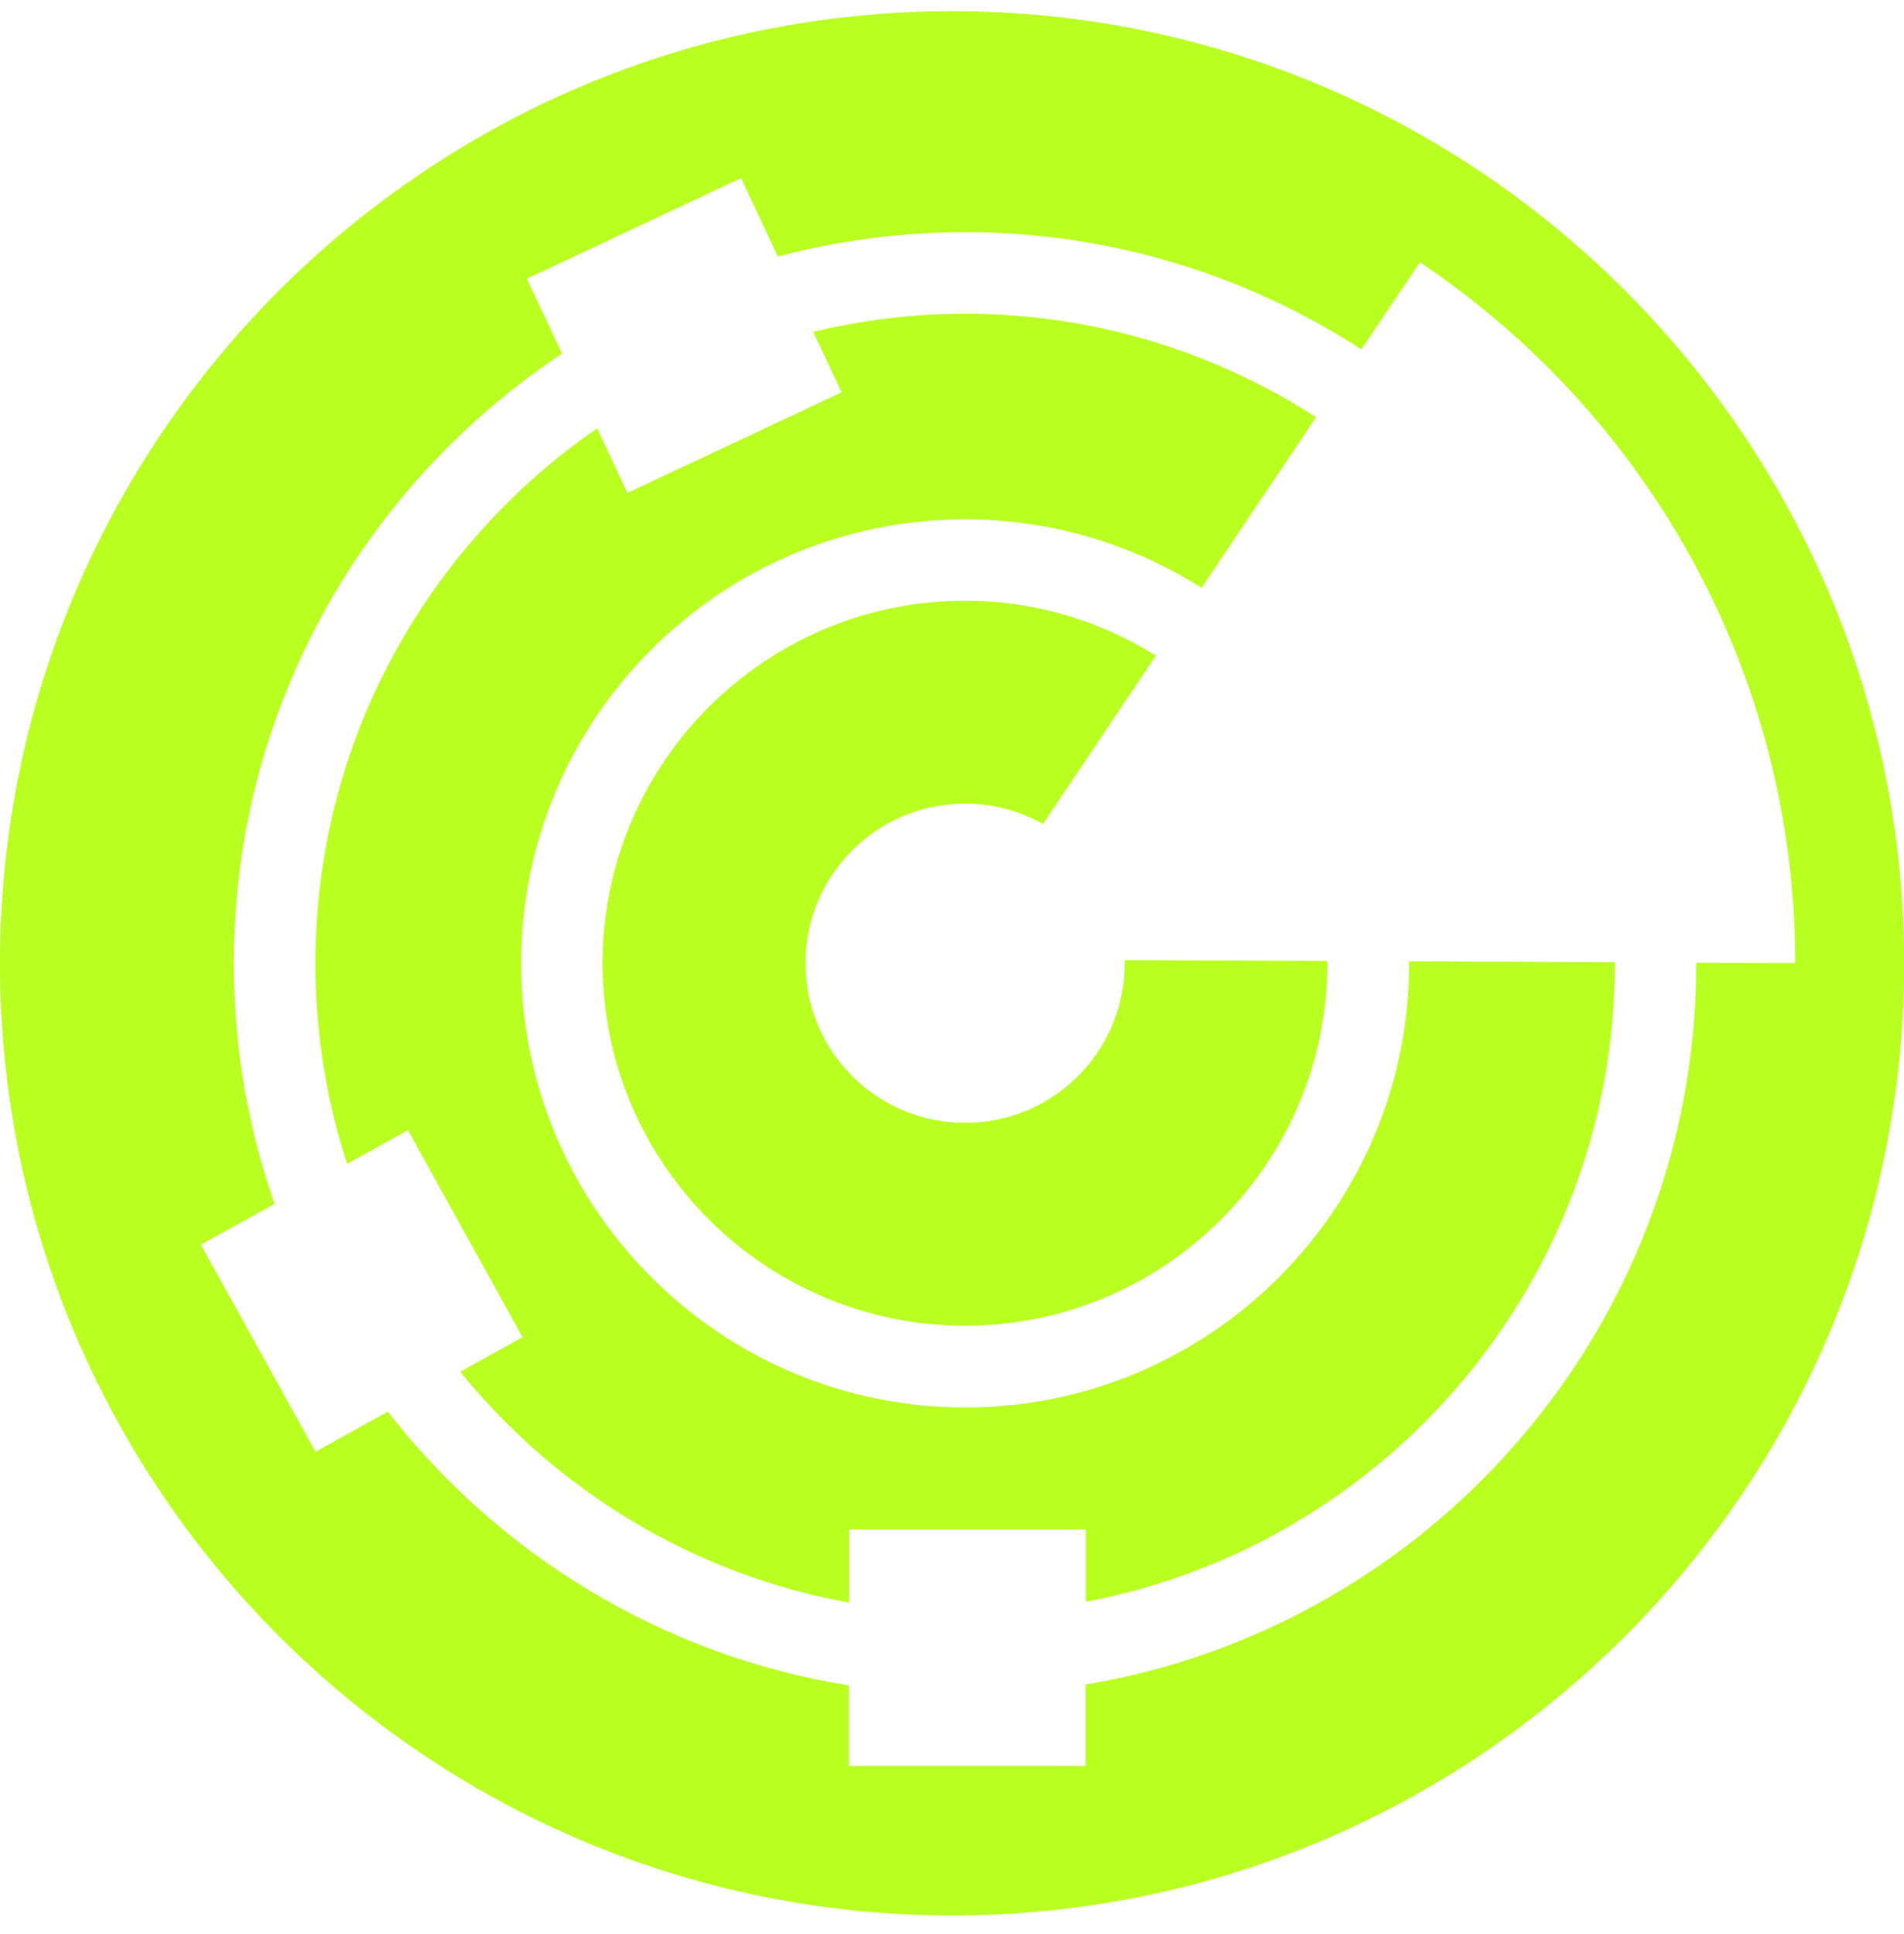 <svg width="64" height="65" viewBox="0 0 64 65" fill="none" xmlns="http://www.w3.org/2000/svg">
<path d="M47.366 32.378C47.366 40.607 40.672 47.302 32.443 47.302C24.213 47.302 17.519 40.607 17.519 32.378C17.519 24.149 24.213 17.454 32.443 17.454C35.365 17.454 38.089 18.304 40.391 19.756L44.239 14.022C40.836 11.826 36.783 10.543 32.437 10.543C30.68 10.543 28.975 10.76 27.335 11.152L28.29 13.184L21.092 16.564L20.072 14.397C14.356 18.339 10.602 24.928 10.602 32.384C10.602 34.733 10.976 36.993 11.668 39.114L13.712 37.983L17.566 44.941L15.469 46.101C18.696 50.084 23.294 52.913 28.542 53.862V51.402H36.496V53.832C46.605 51.929 54.283 43.038 54.283 32.378C54.283 32.366 54.283 32.349 54.283 32.337L47.372 32.308C47.372 32.308 47.372 32.355 47.372 32.378H47.366Z" fill="#BAFF22"/>
<path d="M37.807 32.372C37.807 35.336 35.406 37.737 32.442 37.737C29.479 37.737 27.077 35.336 27.077 32.372C27.077 29.409 29.479 27.007 32.442 27.007C33.397 27.007 34.287 27.259 35.06 27.692L38.856 22.034C36.987 20.869 34.797 20.189 32.437 20.189C25.718 20.189 20.254 25.654 20.254 32.372C20.254 39.09 25.718 44.555 32.437 44.555C39.155 44.555 44.619 39.09 44.619 32.372C44.619 32.343 44.619 32.319 44.619 32.296L37.802 32.267C37.802 32.302 37.802 32.337 37.802 32.372H37.807Z" fill="#BAFF22"/>
<path d="M32.003 0.375C14.356 0.375 0 14.731 0 32.378C0 50.025 14.356 64.375 32.003 64.375C49.65 64.375 64.006 50.019 64.006 32.378C64.006 14.736 49.65 0.375 32.003 0.375ZM57.018 32.378C57.018 44.549 48.121 54.676 36.489 56.614V59.35H28.535V56.644C22.263 55.636 16.78 52.251 13.038 47.442L10.607 48.789L6.753 41.831L9.231 40.461C8.346 37.93 7.86 35.213 7.86 32.378C7.86 23.827 12.253 16.289 18.895 11.884L17.712 9.366L24.91 5.986L26.146 8.622C28.155 8.089 30.263 7.802 32.436 7.802C37.345 7.802 41.919 9.254 45.761 11.743L47.729 8.815C55.326 13.899 60.339 22.556 60.345 32.366L57.018 32.355C57.018 32.355 57.018 32.372 57.018 32.384V32.378Z" fill="#BAFF22"/>
</svg>
